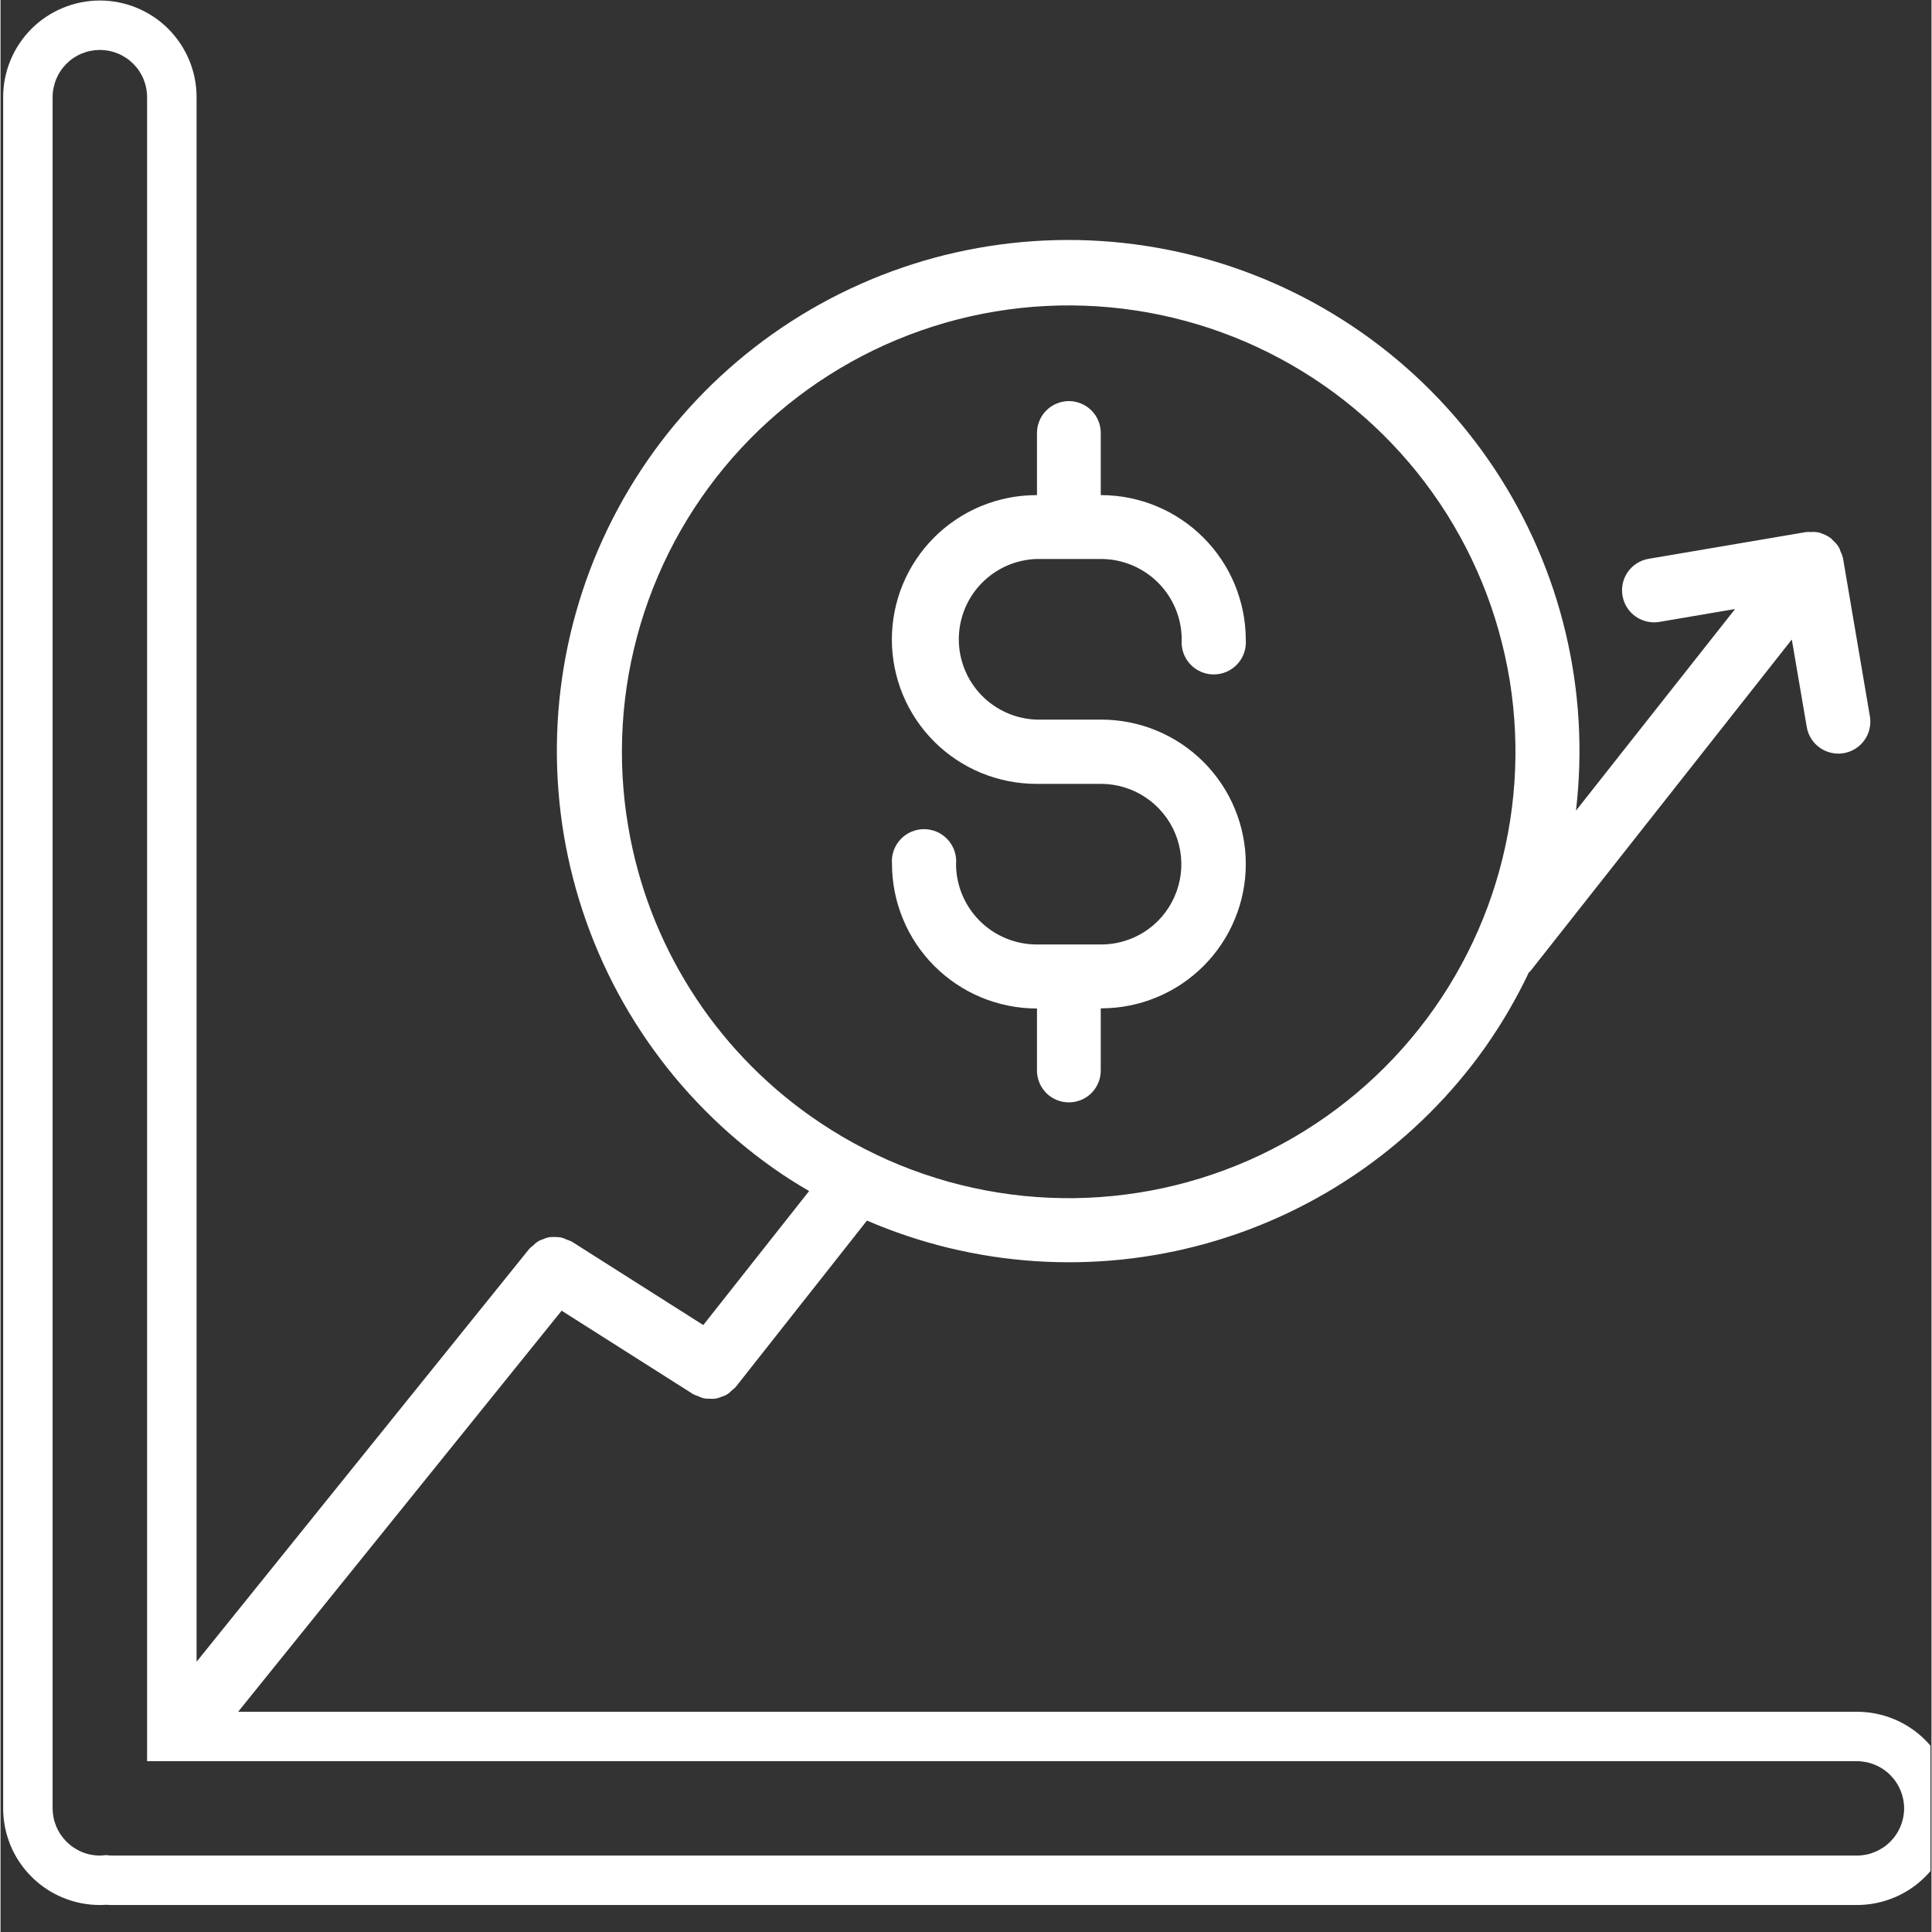 <svg xmlns="http://www.w3.org/2000/svg" xmlns:xlink="http://www.w3.org/1999/xlink" width="300" zoomAndPan="magnify" viewBox="0 0 224.88 225" height="300" preserveAspectRatio="xMidYMid meet" version="1.0"><rect x="0" y="0" width="224.88" height="225" fill="#333333" stroke="none"/><defs><clipPath id="83b714f47c"><path d="M 0 0.059 L 224.762 0.059 L 224.762 221.941 L 0 221.941 Z M 0 0.059 " clip-rule="nonzero"/></clipPath></defs><g clip-path="url(#83b714f47c)"><path fill="#ffffff" d="M 134.793 107.25 C 135.445 106.594 135.984 105.859 136.418 105.047 C 136.852 104.23 137.16 103.371 137.34 102.465 C 137.52 101.562 137.562 100.648 137.473 99.73 C 137.383 98.812 137.16 97.93 136.809 97.074 C 136.457 96.223 135.988 95.441 135.402 94.727 C 134.82 94.012 134.145 93.398 133.379 92.883 C 132.613 92.367 131.789 91.973 130.906 91.703 C 130.023 91.43 129.121 91.293 128.195 91.289 L 120.633 91.289 C 120.082 91.289 119.531 91.262 118.984 91.207 C 118.434 91.152 117.891 91.07 117.352 90.965 C 116.809 90.855 116.277 90.723 115.75 90.562 C 115.223 90.402 114.703 90.219 114.195 90.008 C 113.684 89.797 113.188 89.562 112.699 89.301 C 112.215 89.043 111.742 88.762 111.285 88.453 C 110.828 88.148 110.383 87.82 109.957 87.473 C 109.531 87.121 109.125 86.754 108.734 86.363 C 108.344 85.973 107.977 85.566 107.625 85.141 C 107.277 84.715 106.949 84.273 106.641 83.816 C 106.336 83.359 106.051 82.887 105.793 82.402 C 105.531 81.914 105.297 81.418 105.086 80.91 C 104.875 80.398 104.691 79.883 104.531 79.355 C 104.371 78.828 104.238 78.297 104.129 77.754 C 104.023 77.215 103.941 76.672 103.887 76.125 C 103.832 75.574 103.805 75.027 103.805 74.477 C 103.805 73.926 103.832 73.375 103.887 72.828 C 103.941 72.281 104.023 71.734 104.129 71.195 C 104.238 70.656 104.371 70.121 104.531 69.594 C 104.691 69.066 104.875 68.551 105.086 68.043 C 105.297 67.531 105.531 67.035 105.793 66.551 C 106.051 66.062 106.336 65.594 106.641 65.137 C 106.949 64.676 107.277 64.234 107.625 63.809 C 107.977 63.383 108.344 62.977 108.734 62.586 C 109.125 62.199 109.531 61.828 109.957 61.48 C 110.383 61.129 110.828 60.801 111.285 60.496 C 111.742 60.191 112.215 59.906 112.699 59.648 C 113.188 59.387 113.684 59.152 114.195 58.941 C 114.703 58.73 115.223 58.547 115.75 58.387 C 116.277 58.227 116.809 58.094 117.352 57.984 C 117.891 57.879 118.434 57.797 118.984 57.742 C 119.531 57.691 120.082 57.664 120.633 57.664 L 120.707 57.664 L 120.707 50.422 C 120.707 49.93 120.801 49.457 120.992 49.004 C 121.18 48.547 121.449 48.148 121.797 47.801 C 122.145 47.453 122.547 47.184 123 46.996 C 123.453 46.809 123.93 46.711 124.422 46.711 C 124.914 46.711 125.387 46.809 125.84 46.996 C 126.297 47.184 126.699 47.453 127.047 47.801 C 127.395 48.148 127.664 48.547 127.852 49.004 C 128.039 49.457 128.133 49.93 128.133 50.422 L 128.133 57.66 L 128.195 57.66 C 128.746 57.66 129.297 57.691 129.844 57.746 C 130.395 57.801 130.938 57.883 131.477 57.992 C 132.016 58.102 132.551 58.234 133.078 58.395 C 133.602 58.555 134.121 58.742 134.629 58.953 C 135.137 59.164 135.633 59.402 136.121 59.66 C 136.605 59.922 137.078 60.203 137.535 60.512 C 137.992 60.816 138.434 61.145 138.859 61.492 C 139.285 61.844 139.691 62.211 140.082 62.602 C 140.469 62.988 140.84 63.398 141.188 63.82 C 141.539 64.246 141.867 64.688 142.172 65.145 C 142.477 65.602 142.762 66.074 143.023 66.559 C 143.281 67.043 143.516 67.539 143.73 68.047 C 143.941 68.559 144.125 69.074 144.285 69.602 C 144.449 70.125 144.582 70.66 144.691 71.199 C 144.801 71.738 144.883 72.281 144.938 72.828 C 144.992 73.375 145.02 73.926 145.023 74.477 C 145.043 74.734 145.039 74.992 145.008 75.25 C 144.977 75.508 144.922 75.758 144.836 76.004 C 144.754 76.25 144.648 76.484 144.516 76.707 C 144.383 76.93 144.227 77.137 144.055 77.328 C 143.879 77.52 143.684 77.691 143.473 77.844 C 143.262 77.996 143.039 78.121 142.801 78.227 C 142.562 78.332 142.316 78.41 142.062 78.465 C 141.809 78.52 141.551 78.543 141.293 78.543 C 141.031 78.543 140.773 78.52 140.52 78.465 C 140.266 78.41 140.02 78.332 139.781 78.227 C 139.547 78.121 139.32 77.996 139.109 77.844 C 138.898 77.691 138.707 77.52 138.531 77.328 C 138.355 77.137 138.199 76.93 138.07 76.707 C 137.938 76.484 137.828 76.25 137.746 76.004 C 137.66 75.758 137.605 75.508 137.574 75.25 C 137.543 74.992 137.539 74.734 137.562 74.477 C 137.559 73.859 137.5 73.254 137.379 72.648 C 137.258 72.047 137.078 71.461 136.844 70.895 C 136.605 70.328 136.32 69.789 135.977 69.277 C 135.637 68.766 135.246 68.293 134.812 67.859 C 134.379 67.426 133.906 67.035 133.395 66.695 C 132.887 66.352 132.348 66.062 131.777 65.824 C 131.211 65.59 130.625 65.41 130.023 65.285 C 129.422 65.164 128.812 65.102 128.195 65.098 L 120.641 65.098 C 120.043 65.121 119.449 65.199 118.863 65.332 C 118.277 65.469 117.707 65.66 117.16 65.902 C 116.609 66.148 116.09 66.441 115.598 66.785 C 115.105 67.133 114.648 67.52 114.23 67.953 C 113.812 68.383 113.441 68.852 113.113 69.355 C 112.785 69.859 112.512 70.391 112.285 70.945 C 112.059 71.504 111.891 72.078 111.773 72.668 C 111.66 73.258 111.602 73.852 111.602 74.453 C 111.602 75.055 111.66 75.648 111.773 76.238 C 111.891 76.828 112.059 77.402 112.285 77.957 C 112.512 78.516 112.785 79.047 113.113 79.551 C 113.441 80.051 113.812 80.52 114.23 80.953 C 114.648 81.387 115.105 81.773 115.598 82.117 C 116.09 82.461 116.609 82.758 117.16 83 C 117.707 83.246 118.277 83.438 118.863 83.57 C 119.449 83.707 120.043 83.785 120.641 83.805 L 128.195 83.805 C 128.75 83.805 129.297 83.832 129.848 83.887 C 130.395 83.941 130.941 84.02 131.48 84.129 C 132.02 84.234 132.555 84.371 133.082 84.527 C 133.609 84.688 134.129 84.875 134.637 85.086 C 135.145 85.297 135.645 85.531 136.129 85.789 C 136.617 86.051 137.086 86.332 137.547 86.637 C 138.004 86.945 138.445 87.273 138.871 87.621 C 139.297 87.973 139.707 88.34 140.098 88.73 C 140.484 89.117 140.855 89.527 141.203 89.953 C 141.555 90.379 141.883 90.82 142.188 91.277 C 142.496 91.734 142.777 92.207 143.039 92.691 C 143.297 93.18 143.531 93.676 143.742 94.184 C 143.953 94.691 144.141 95.211 144.301 95.738 C 144.461 96.266 144.594 96.797 144.699 97.336 C 144.809 97.879 144.891 98.422 144.945 98.969 C 144.996 99.52 145.023 100.066 145.023 100.617 C 145.023 101.168 144.996 101.719 144.945 102.266 C 144.891 102.812 144.809 103.359 144.699 103.898 C 144.594 104.438 144.461 104.973 144.301 105.496 C 144.141 106.023 143.953 106.543 143.742 107.051 C 143.531 107.559 143.297 108.059 143.039 108.543 C 142.777 109.027 142.496 109.5 142.188 109.957 C 141.883 110.414 141.555 110.859 141.203 111.285 C 140.855 111.707 140.484 112.117 140.098 112.504 C 139.707 112.895 139.297 113.266 138.871 113.613 C 138.445 113.965 138.004 114.289 137.547 114.598 C 137.086 114.902 136.617 115.184 136.129 115.445 C 135.645 115.703 135.145 115.938 134.637 116.148 C 134.129 116.359 133.609 116.547 133.082 116.707 C 132.555 116.867 132.02 117 131.48 117.105 C 130.941 117.215 130.395 117.297 129.848 117.348 C 129.297 117.402 128.75 117.43 128.195 117.43 L 128.133 117.43 L 128.133 124.668 C 128.133 125.16 128.043 125.633 127.852 126.09 C 127.664 126.543 127.398 126.945 127.051 127.297 C 126.699 127.645 126.301 127.914 125.844 128.102 C 125.387 128.289 124.914 128.383 124.422 128.383 C 123.93 128.383 123.453 128.289 123 128.102 C 122.543 127.914 122.141 127.645 121.793 127.297 C 121.445 126.945 121.176 126.543 120.988 126.09 C 120.801 125.633 120.707 125.16 120.707 124.668 L 120.707 117.449 L 120.645 117.449 C 120.094 117.449 119.543 117.418 118.996 117.363 C 118.449 117.309 117.906 117.227 117.363 117.117 C 116.824 117.008 116.293 116.875 115.766 116.715 C 115.238 116.555 114.723 116.367 114.211 116.156 C 113.703 115.945 113.207 115.707 112.723 115.449 C 112.234 115.188 111.766 114.906 111.309 114.598 C 110.848 114.293 110.406 113.965 109.984 113.617 C 109.559 113.266 109.148 112.898 108.762 112.508 C 108.371 112.121 108 111.711 107.652 111.285 C 107.301 110.863 106.977 110.422 106.668 109.961 C 106.363 109.504 106.078 109.035 105.82 108.551 C 105.559 108.062 105.324 107.566 105.113 107.059 C 104.902 106.551 104.715 106.035 104.555 105.508 C 104.395 104.98 104.258 104.449 104.152 103.91 C 104.043 103.371 103.961 102.824 103.906 102.277 C 103.852 101.73 103.82 101.184 103.82 100.633 C 103.797 100.375 103.801 100.117 103.832 99.859 C 103.863 99.602 103.922 99.348 104.004 99.102 C 104.086 98.855 104.195 98.621 104.328 98.398 C 104.461 98.176 104.613 97.969 104.789 97.777 C 104.965 97.586 105.156 97.414 105.367 97.262 C 105.578 97.113 105.805 96.984 106.043 96.879 C 106.281 96.777 106.527 96.695 106.781 96.645 C 107.035 96.59 107.289 96.562 107.551 96.562 C 107.809 96.562 108.066 96.59 108.32 96.645 C 108.574 96.695 108.82 96.777 109.059 96.879 C 109.297 96.984 109.52 97.113 109.73 97.262 C 109.941 97.414 110.137 97.586 110.312 97.777 C 110.488 97.969 110.641 98.176 110.773 98.398 C 110.906 98.621 111.012 98.855 111.098 99.102 C 111.18 99.348 111.238 99.602 111.27 99.859 C 111.301 100.117 111.305 100.375 111.281 100.633 C 111.281 101.246 111.344 101.852 111.465 102.453 C 111.586 103.055 111.766 103.637 112 104.203 C 112.238 104.77 112.523 105.309 112.867 105.816 C 113.207 106.328 113.594 106.797 114.027 107.234 C 114.461 107.668 114.934 108.055 115.441 108.398 C 115.949 108.738 116.488 109.027 117.055 109.266 C 117.621 109.5 118.203 109.68 118.805 109.805 C 119.406 109.926 120.016 109.988 120.629 109.992 L 128.18 109.992 C 129.422 109.992 130.613 109.754 131.762 109.277 C 132.906 108.805 133.918 108.125 134.793 107.25 Z M 227.457 210.602 C 227.457 211.344 227.383 212.074 227.238 212.797 C 227.098 213.523 226.883 214.227 226.598 214.91 C 226.316 215.594 225.969 216.242 225.559 216.855 C 225.148 217.469 224.68 218.039 224.156 218.559 C 223.637 219.082 223.066 219.551 222.453 219.961 C 221.836 220.371 221.188 220.719 220.504 221 C 219.82 221.281 219.117 221.496 218.391 221.641 C 217.664 221.785 216.934 221.855 216.195 221.855 L 13.012 221.855 C 12.77 221.859 12.531 221.852 12.289 221.828 C 12.051 221.852 11.809 221.859 11.57 221.855 C 10.832 221.855 10.098 221.785 9.371 221.641 C 8.648 221.496 7.941 221.281 7.258 221 C 6.574 220.719 5.926 220.371 5.312 219.961 C 4.695 219.551 4.129 219.082 3.605 218.559 C 3.082 218.039 2.617 217.469 2.203 216.855 C 1.793 216.242 1.445 215.594 1.164 214.91 C 0.883 214.227 0.668 213.523 0.523 212.797 C 0.379 212.074 0.309 211.344 0.309 210.602 L 0.309 11.312 C 0.309 10.574 0.379 9.84 0.523 9.117 C 0.668 8.391 0.883 7.688 1.164 7.008 C 1.449 6.324 1.793 5.676 2.207 5.062 C 2.617 4.445 3.082 3.879 3.605 3.355 C 4.129 2.832 4.699 2.367 5.312 1.957 C 5.926 1.547 6.578 1.199 7.262 0.918 C 7.941 0.633 8.648 0.422 9.371 0.277 C 10.098 0.133 10.832 0.059 11.57 0.059 C 12.309 0.059 13.043 0.133 13.766 0.277 C 14.492 0.422 15.195 0.633 15.879 0.918 C 16.562 1.199 17.211 1.547 17.828 1.957 C 18.441 2.367 19.012 2.832 19.535 3.355 C 20.055 3.879 20.523 4.445 20.934 5.062 C 21.344 5.676 21.691 6.324 21.977 7.008 C 22.258 7.688 22.473 8.391 22.617 9.117 C 22.762 9.84 22.832 10.574 22.832 11.312 L 22.832 193.527 L 61.59 145.426 C 61.719 145.289 61.863 145.168 62.02 145.059 C 62.188 144.883 62.371 144.727 62.57 144.59 C 62.777 144.469 62.992 144.371 63.223 144.301 C 63.434 144.207 63.656 144.133 63.887 144.086 C 64.121 144.055 64.355 144.051 64.59 144.062 C 64.824 144.062 65.062 144.078 65.297 144.117 C 65.531 144.184 65.758 144.27 65.977 144.379 C 66.156 144.434 66.328 144.5 66.5 144.578 L 81.844 154.316 L 94.168 138.707 C 92.727 137.867 91.34 136.996 89.988 136.039 C 88.562 135.031 87.188 133.969 85.855 132.84 C 84.523 131.715 83.246 130.531 82.02 129.293 C 80.793 128.055 79.621 126.766 78.508 125.426 C 77.395 124.086 76.344 122.695 75.352 121.262 C 74.359 119.828 73.434 118.355 72.57 116.84 C 71.707 115.324 70.914 113.777 70.188 112.191 C 69.465 110.605 68.809 108.992 68.227 107.352 C 67.641 105.711 67.133 104.047 66.695 102.359 C 66.258 100.672 65.895 98.969 65.605 97.25 C 65.32 95.531 65.105 93.805 64.973 92.066 C 64.836 90.328 64.777 88.59 64.793 86.848 C 64.812 85.105 64.906 83.367 65.074 81.633 C 65.246 79.898 65.492 78.176 65.812 76.461 C 66.137 74.75 66.531 73.055 67.004 71.375 C 67.473 69.699 68.02 68.043 68.633 66.414 C 69.25 64.785 69.938 63.184 70.695 61.613 C 71.453 60.047 72.277 58.512 73.168 57.016 C 74.059 55.516 75.016 54.062 76.035 52.648 C 77.055 51.234 78.137 49.867 79.277 48.551 C 80.418 47.23 81.613 45.965 82.863 44.75 C 84.113 43.539 85.418 42.383 86.77 41.281 C 88.125 40.184 89.523 39.145 90.965 38.168 C 92.41 37.191 93.895 36.281 95.422 35.434 C 96.945 34.586 98.504 33.809 100.098 33.102 C 101.688 32.391 103.309 31.754 104.961 31.188 C 106.609 30.617 108.281 30.125 109.973 29.703 C 111.664 29.285 113.371 28.938 115.094 28.668 C 116.816 28.398 118.551 28.203 120.289 28.086 C 122.031 27.965 123.77 27.926 125.516 27.957 C 127.258 27.992 128.996 28.105 130.73 28.289 C 132.465 28.477 134.188 28.742 135.898 29.078 C 137.609 29.418 139.301 29.828 140.977 30.316 C 142.652 30.805 144.301 31.363 145.926 31.996 C 147.551 32.625 149.148 33.328 150.711 34.102 C 152.273 34.871 153.801 35.711 155.289 36.617 C 156.781 37.523 158.227 38.492 159.633 39.523 C 161.039 40.559 162.395 41.648 163.703 42.801 C 165.012 43.953 166.266 45.16 167.469 46.422 C 168.672 47.684 169.816 48.996 170.902 50.359 C 171.992 51.723 173.016 53.129 173.98 54.582 C 174.941 56.035 175.84 57.527 176.672 59.059 C 177.504 60.59 178.266 62.156 178.961 63.754 C 179.656 65.352 180.277 66.977 180.832 68.629 C 181.383 70.285 181.859 71.957 182.262 73.652 C 182.668 75.348 182.996 77.059 183.25 78.781 C 183.504 80.504 183.684 82.238 183.785 83.977 C 183.887 85.715 183.91 87.457 183.859 89.199 C 183.809 90.941 183.68 92.676 183.477 94.406 L 202.008 70.926 L 193.148 72.434 C 192.664 72.508 192.184 72.488 191.707 72.375 C 191.23 72.262 190.793 72.062 190.395 71.777 C 189.996 71.492 189.668 71.141 189.406 70.727 C 189.148 70.309 188.977 69.859 188.895 69.375 C 188.812 68.895 188.824 68.414 188.93 67.934 C 189.039 67.457 189.23 67.016 189.512 66.613 C 189.793 66.215 190.141 65.879 190.555 65.613 C 190.969 65.352 191.414 65.172 191.898 65.086 L 210.289 61.961 C 210.34 61.961 210.383 61.961 210.43 61.961 C 210.562 61.949 210.699 61.949 210.832 61.961 C 211.184 61.934 211.527 61.961 211.871 62.035 C 211.926 62.059 211.984 62.082 212.035 62.113 C 212.445 62.238 212.82 62.43 213.164 62.688 L 213.199 62.707 C 213.27 62.762 213.301 62.844 213.371 62.902 C 213.664 63.152 213.91 63.438 214.109 63.766 C 214.18 63.91 214.238 64.055 214.281 64.207 C 214.406 64.453 214.504 64.715 214.57 64.984 L 217.695 83.352 C 217.789 83.844 217.781 84.336 217.676 84.824 C 217.574 85.312 217.379 85.762 217.09 86.172 C 216.805 86.582 216.449 86.918 216.027 87.188 C 215.605 87.453 215.148 87.629 214.656 87.715 C 214.164 87.797 213.672 87.781 213.188 87.668 C 212.699 87.559 212.254 87.355 211.848 87.062 C 211.441 86.77 211.109 86.41 210.848 85.984 C 210.586 85.555 210.418 85.098 210.344 84.602 L 208.613 74.477 L 178.156 113.109 C 178.113 113.164 178.043 113.188 177.992 113.246 C 176.547 116.289 174.852 119.195 172.914 121.953 C 171.941 123.328 170.91 124.66 169.82 125.949 C 168.734 127.234 167.594 128.473 166.398 129.664 C 165.203 130.855 163.961 131.992 162.672 133.074 C 161.383 134.16 160.047 135.188 158.668 136.16 C 157.289 137.129 155.871 138.039 154.418 138.891 C 152.961 139.742 151.473 140.527 149.949 141.254 C 148.426 141.977 146.875 142.633 145.297 143.227 C 143.715 143.816 142.113 144.34 140.492 144.797 C 138.867 145.25 137.227 145.637 135.57 145.953 C 133.914 146.27 132.246 146.512 130.57 146.688 C 128.891 146.859 127.211 146.961 125.523 146.992 C 123.836 147.023 122.152 146.984 120.469 146.871 C 118.789 146.758 117.113 146.574 115.445 146.32 C 113.777 146.062 112.125 145.738 110.484 145.344 C 108.848 144.949 107.227 144.484 105.629 143.949 C 104.027 143.414 102.453 142.816 100.906 142.148 L 85.605 161.547 C 85.473 161.68 85.332 161.801 85.18 161.91 C 84.855 162.281 84.453 162.535 83.977 162.668 C 83.762 162.758 83.535 162.828 83.305 162.879 C 83.074 162.91 82.84 162.918 82.602 162.898 C 82.367 162.902 82.133 162.887 81.902 162.848 C 81.664 162.785 81.434 162.695 81.215 162.582 C 81.035 162.531 80.863 162.461 80.695 162.383 L 65.348 152.641 L 27.672 199.352 L 216.195 199.352 C 216.934 199.352 217.664 199.422 218.391 199.566 C 219.117 199.711 219.82 199.922 220.504 200.207 C 221.188 200.488 221.836 200.836 222.453 201.246 C 223.066 201.656 223.637 202.121 224.156 202.645 C 224.68 203.168 225.148 203.738 225.559 204.352 C 225.969 204.965 226.316 205.613 226.598 206.297 C 226.883 206.98 227.098 207.684 227.238 208.406 C 227.383 209.133 227.457 209.863 227.457 210.602 Z M 94.305 129.965 C 95.117 130.535 95.941 131.086 96.785 131.613 C 97.629 132.141 98.484 132.645 99.355 133.121 C 100.227 133.598 101.109 134.051 102.008 134.477 C 102.902 134.906 103.812 135.309 104.73 135.684 C 105.652 136.059 106.582 136.406 107.52 136.727 C 108.461 137.051 109.41 137.344 110.363 137.613 C 111.32 137.879 112.285 138.121 113.254 138.332 C 114.227 138.547 115.203 138.73 116.184 138.887 C 117.164 139.043 118.148 139.172 119.137 139.273 C 120.125 139.371 121.117 139.445 122.109 139.488 C 123.102 139.531 124.094 139.547 125.086 139.535 C 126.082 139.52 127.074 139.48 128.062 139.41 C 129.055 139.34 130.043 139.242 131.027 139.113 C 132.016 138.988 132.996 138.832 133.973 138.652 C 134.949 138.469 135.918 138.258 136.883 138.02 C 137.848 137.781 138.805 137.516 139.754 137.223 C 140.703 136.93 141.645 136.609 142.574 136.262 C 143.504 135.918 144.426 135.543 145.336 135.145 C 146.246 134.746 147.141 134.32 148.027 133.867 C 148.91 133.418 149.785 132.941 150.641 132.441 C 151.5 131.941 152.344 131.418 153.168 130.867 C 153.996 130.316 154.809 129.746 155.605 129.152 C 156.398 128.555 157.176 127.938 157.938 127.297 C 158.695 126.66 159.438 125.996 160.156 125.316 C 160.879 124.633 161.582 123.93 162.262 123.207 C 162.945 122.484 163.605 121.746 164.242 120.984 C 164.883 120.223 165.5 119.445 166.094 118.652 C 166.688 117.855 167.258 117.043 167.805 116.215 C 168.355 115.387 168.879 114.543 169.375 113.688 C 169.875 112.828 170.352 111.957 170.801 111.07 C 171.25 110.188 171.672 109.289 172.07 108.379 C 172.469 107.469 172.84 106.551 173.188 105.621 C 173.531 104.688 173.852 103.75 174.141 102.801 C 174.434 101.852 174.695 100.895 174.934 99.93 C 175.168 98.965 175.379 97.996 175.559 97.02 C 175.742 96.043 175.895 95.062 176.02 94.078 C 176.141 93.094 176.238 92.105 176.309 91.117 C 176.375 90.125 176.414 89.133 176.426 88.141 C 176.438 87.148 176.422 86.156 176.375 85.164 C 176.328 84.176 176.254 83.184 176.152 82.199 C 176.051 81.211 175.918 80.227 175.762 79.246 C 175.602 78.266 175.414 77.293 175.199 76.324 C 174.984 75.355 174.742 74.391 174.473 73.438 C 174.203 72.48 173.906 71.535 173.582 70.598 C 173.258 69.656 172.91 68.73 172.531 67.812 C 172.152 66.895 171.75 65.984 171.32 65.09 C 170.891 64.195 170.438 63.312 169.957 62.445 C 169.477 61.574 168.973 60.719 168.445 59.879 C 167.914 59.039 167.363 58.215 166.785 57.406 C 166.211 56.598 165.613 55.805 164.992 55.031 C 164.367 54.258 163.727 53.5 163.062 52.766 C 162.395 52.027 161.711 51.309 161.004 50.609 C 160.297 49.91 159.574 49.234 158.828 48.578 C 158.082 47.922 157.32 47.285 156.539 46.672 C 155.758 46.059 154.961 45.469 154.145 44.902 C 153.328 44.332 152.5 43.789 151.652 43.27 C 150.805 42.75 149.945 42.254 149.07 41.785 C 148.195 41.312 147.309 40.867 146.41 40.449 C 145.508 40.027 144.598 39.633 143.676 39.266 C 142.75 38.898 141.82 38.559 140.875 38.242 C 139.934 37.93 138.984 37.641 138.023 37.383 C 137.066 37.121 136.102 36.891 135.129 36.684 C 134.156 36.48 133.18 36.305 132.195 36.156 C 131.215 36.008 130.227 35.887 129.238 35.793 C 128.25 35.699 127.258 35.637 126.266 35.602 C 125.273 35.566 124.281 35.559 123.285 35.578 C 122.293 35.602 121.301 35.652 120.312 35.727 C 119.32 35.805 118.332 35.914 117.348 36.047 C 116.363 36.18 115.387 36.344 114.41 36.535 C 113.434 36.727 112.465 36.941 111.504 37.188 C 110.543 37.434 109.586 37.707 108.641 38.008 C 107.691 38.309 106.754 38.637 105.828 38.992 C 104.898 39.348 103.98 39.727 103.074 40.133 C 102.168 40.539 101.277 40.973 100.395 41.43 C 99.512 41.887 98.645 42.371 97.793 42.879 C 96.938 43.387 96.098 43.918 95.277 44.473 C 94.453 45.027 93.645 45.605 92.855 46.211 C 92.066 46.812 91.293 47.434 90.539 48.082 C 89.785 48.727 89.051 49.395 88.332 50.082 C 87.617 50.77 86.922 51.477 86.246 52.207 C 85.57 52.934 84.914 53.68 84.281 54.445 C 83.648 55.211 83.039 55.992 82.453 56.793 C 81.863 57.594 81.301 58.41 80.758 59.242 C 80.219 60.074 79.699 60.922 79.207 61.785 C 78.715 62.645 78.25 63.523 77.805 64.41 C 77.363 65.301 76.949 66.199 76.559 67.113 C 76.168 68.027 75.801 68.949 75.465 69.883 C 75.125 70.816 74.816 71.758 74.531 72.711 C 74.25 73.66 73.992 74.621 73.766 75.586 C 73.535 76.551 73.336 77.523 73.16 78.5 C 72.988 79.477 72.844 80.461 72.727 81.445 C 72.609 82.43 72.52 83.418 72.461 84.41 C 72.402 85.402 72.371 86.391 72.367 87.387 C 72.363 88.379 72.387 89.371 72.441 90.359 C 72.496 91.352 72.578 92.34 72.688 93.328 C 72.797 94.312 72.938 95.297 73.105 96.273 C 73.672 99.641 74.566 102.922 75.781 106.113 C 77 109.301 78.52 112.344 80.34 115.234 C 82.156 118.125 84.242 120.809 86.594 123.289 C 88.945 125.766 91.516 127.992 94.305 129.965 Z M 221.695 210.602 C 221.695 210.242 221.656 209.887 221.586 209.531 C 221.516 209.18 221.41 208.836 221.273 208.504 C 221.133 208.168 220.965 207.852 220.762 207.555 C 220.562 207.254 220.332 206.977 220.078 206.723 C 219.824 206.465 219.547 206.238 219.246 206.039 C 218.945 205.836 218.629 205.668 218.297 205.527 C 217.961 205.391 217.621 205.285 217.266 205.215 C 216.91 205.145 216.555 205.105 216.195 205.105 L 17.07 205.105 L 17.07 11.312 C 17.07 10.953 17.035 10.594 16.965 10.238 C 16.895 9.887 16.789 9.543 16.652 9.207 C 16.516 8.875 16.344 8.559 16.145 8.258 C 15.945 7.957 15.715 7.68 15.461 7.426 C 15.203 7.172 14.926 6.941 14.625 6.742 C 14.324 6.543 14.008 6.371 13.676 6.234 C 13.34 6.098 12.996 5.992 12.645 5.922 C 12.289 5.852 11.93 5.816 11.57 5.816 C 11.207 5.816 10.852 5.852 10.496 5.922 C 10.141 5.992 9.797 6.098 9.465 6.234 C 9.129 6.371 8.812 6.543 8.512 6.742 C 8.211 6.941 7.934 7.172 7.68 7.426 C 7.426 7.68 7.195 7.957 6.996 8.258 C 6.793 8.559 6.625 8.875 6.488 9.207 C 6.348 9.543 6.246 9.887 6.176 10.238 C 6.102 10.594 6.066 10.953 6.066 11.312 L 6.066 210.602 C 6.07 210.965 6.105 211.32 6.176 211.676 C 6.246 212.027 6.352 212.371 6.492 212.703 C 6.629 213.035 6.801 213.352 7 213.652 C 7.203 213.953 7.43 214.23 7.684 214.484 C 7.941 214.738 8.219 214.969 8.516 215.168 C 8.816 215.367 9.133 215.539 9.469 215.676 C 9.801 215.816 10.145 215.922 10.496 215.992 C 10.852 216.062 11.207 216.098 11.57 216.098 C 11.812 216.094 12.051 216.074 12.289 216.043 C 12.527 216.074 12.77 216.094 13.012 216.098 L 216.195 216.098 C 216.555 216.098 216.91 216.062 217.266 215.992 C 217.621 215.922 217.961 215.816 218.297 215.676 C 218.629 215.539 218.945 215.367 219.246 215.168 C 219.547 214.969 219.824 214.738 220.078 214.484 C 220.332 214.23 220.562 213.953 220.762 213.652 C 220.965 213.352 221.133 213.035 221.273 212.703 C 221.41 212.371 221.516 212.027 221.586 211.676 C 221.656 211.32 221.695 210.965 221.695 210.602 Z M 221.695 210.602 " fill-opacity="1" fill-rule="nonzero"/></g></svg>